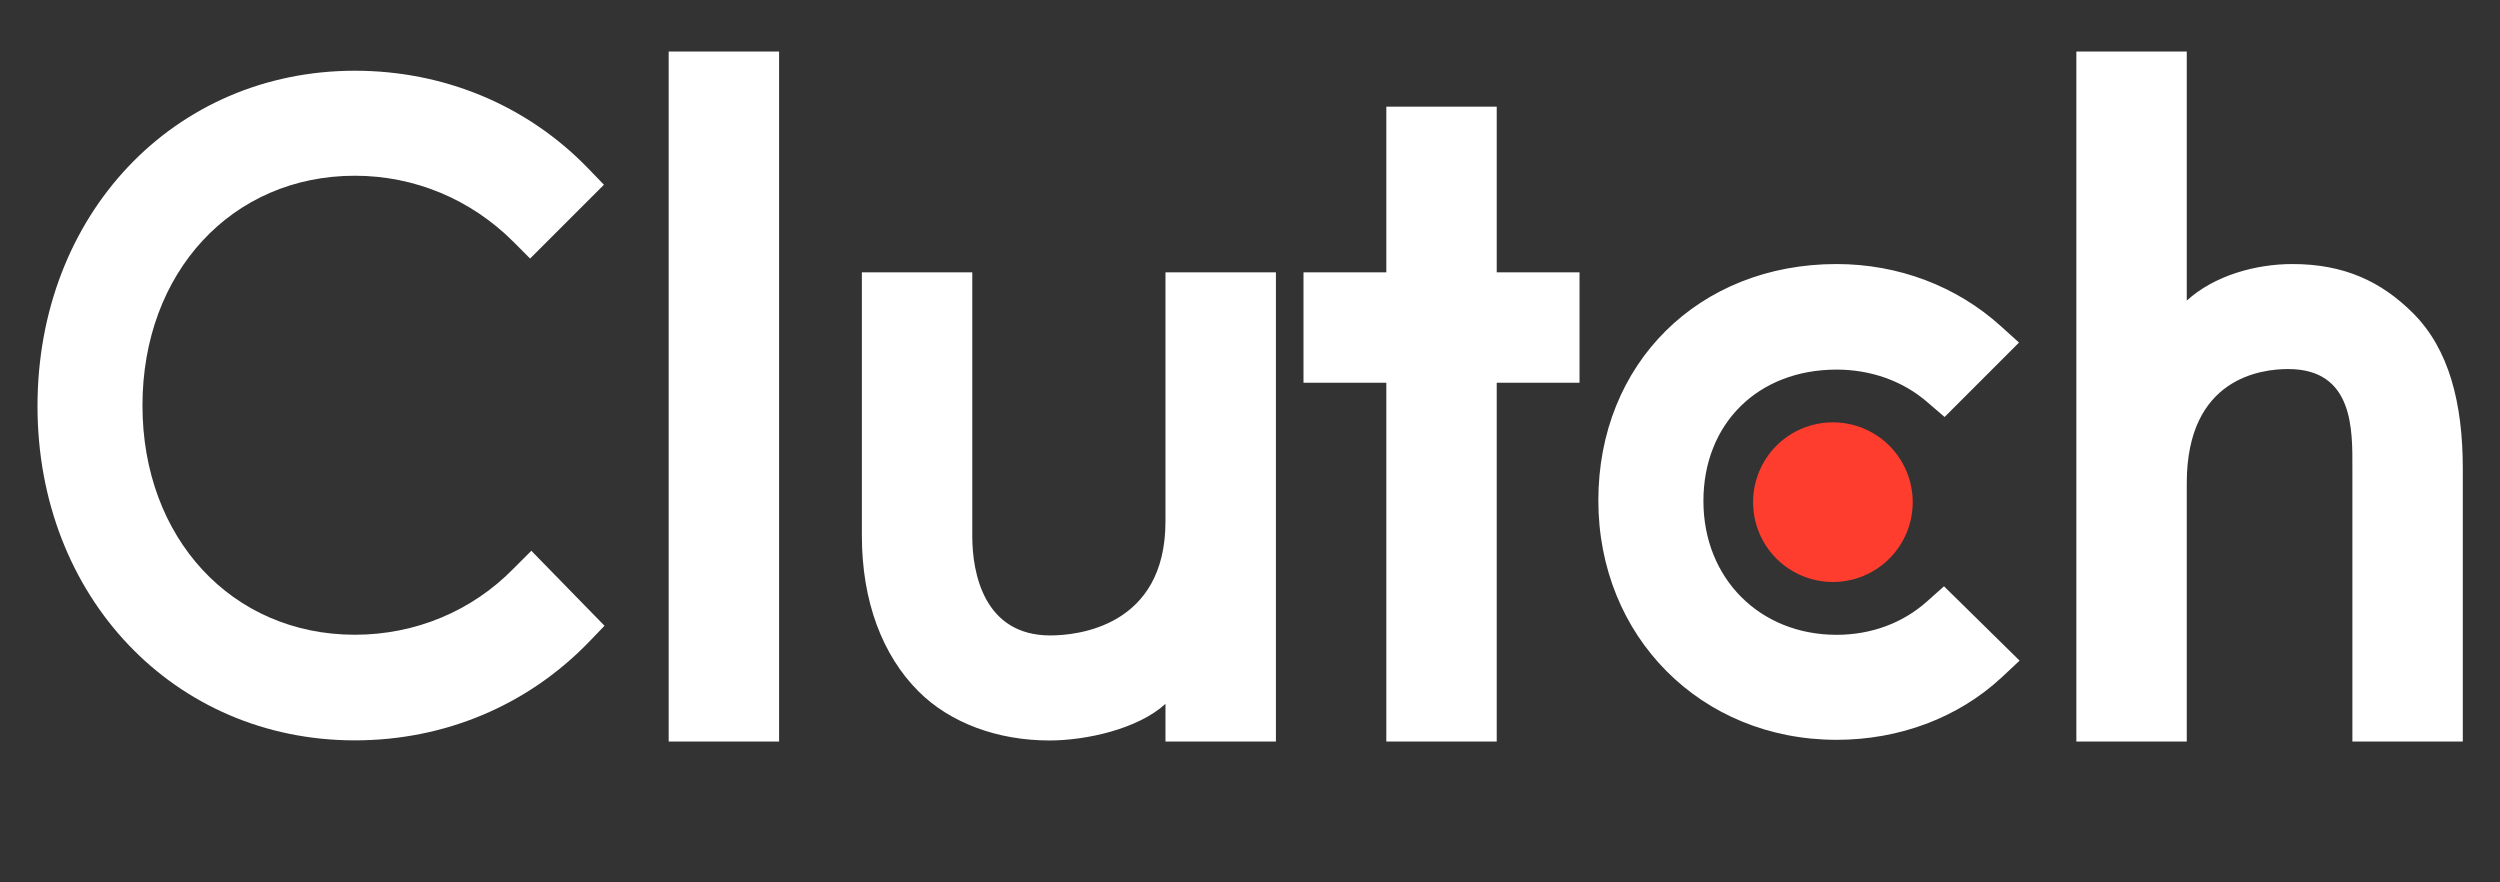 <svg width="68" height="24" viewBox="0 0 68 24" fill="none" xmlns="http://www.w3.org/2000/svg">
<rect x="0" y="0" width="68" height="24" fill="#333333" stroke="none"/>
<g clip-path="url(#clip0_1296_23390)">
<path d="M18.188 1.401H21.191V20.17H18.188V1.401ZM31.701 14.182C31.701 17.055 29.286 17.284 28.568 17.284C26.773 17.284 26.446 15.604 26.446 14.59V7.407H23.443V14.575C23.443 16.355 24.002 17.823 24.98 18.802C25.845 19.668 27.141 20.141 28.545 20.141C29.541 20.141 30.951 19.831 31.701 19.145V20.17H34.705V7.407H31.701V14.182ZM40.711 2.902H37.708V7.407H35.455V10.41H37.708V20.17H40.711V10.41H42.963V7.407H40.711V2.902ZM52.42 16.354C51.767 16.942 50.903 17.267 49.956 17.267C47.867 17.267 46.333 15.734 46.333 13.628C46.333 11.522 47.818 10.053 49.956 10.053C50.887 10.053 51.767 10.363 52.437 10.95L52.893 11.342L54.917 9.318L54.411 8.861C53.219 7.785 51.637 7.182 49.955 7.182C46.201 7.182 43.475 9.89 43.475 13.612C43.475 17.318 46.266 20.123 49.955 20.123C51.669 20.123 53.267 19.52 54.444 18.427L54.933 17.969L52.877 15.947L52.42 16.354ZM65.636 8.519C64.771 7.655 63.758 7.182 62.354 7.182C61.358 7.182 60.231 7.492 59.48 8.176V1.401H56.477V20.17H59.48V13.139C59.48 10.267 61.52 10.038 62.239 10.038C64.034 10.038 63.985 11.719 63.985 12.731V20.17H66.988V12.747C66.988 10.968 66.616 9.499 65.636 8.519Z" fill="white"/>
<path d="M49.855 11.488C50.431 11.488 50.983 11.716 51.39 12.123C51.797 12.531 52.026 13.083 52.026 13.659C52.026 14.235 51.797 14.787 51.39 15.194C50.983 15.601 50.431 15.83 49.855 15.83C49.279 15.83 48.727 15.601 48.319 15.194C47.912 14.787 47.684 14.235 47.684 13.659C47.684 13.083 47.912 12.531 48.319 12.123C48.727 11.716 49.279 11.488 49.855 11.488Z" fill="#FF3D2E"/>
<path d="M13.979 15.454C12.837 16.629 11.286 17.265 9.653 17.265C6.308 17.265 3.875 14.638 3.875 11.031C3.875 7.408 6.308 4.78 9.653 4.78C11.27 4.78 12.804 5.416 13.963 6.575L14.419 7.032L16.427 5.025L15.986 4.568C14.322 2.854 12.069 1.924 9.653 1.924C4.725 1.924 1.02 5.841 1.02 11.047C1.02 16.237 4.741 20.138 9.653 20.138C12.086 20.138 14.338 19.192 16.003 17.478L16.443 17.021L14.452 14.981L13.979 15.454Z" fill="white"/>
</g>
<defs>
<clipPath id="clip0_1296_23390">
<rect width="65.996" height="18.769" fill="white" transform="translate(1.004 1.4)"/>
</clipPath>
</defs>
</svg>

